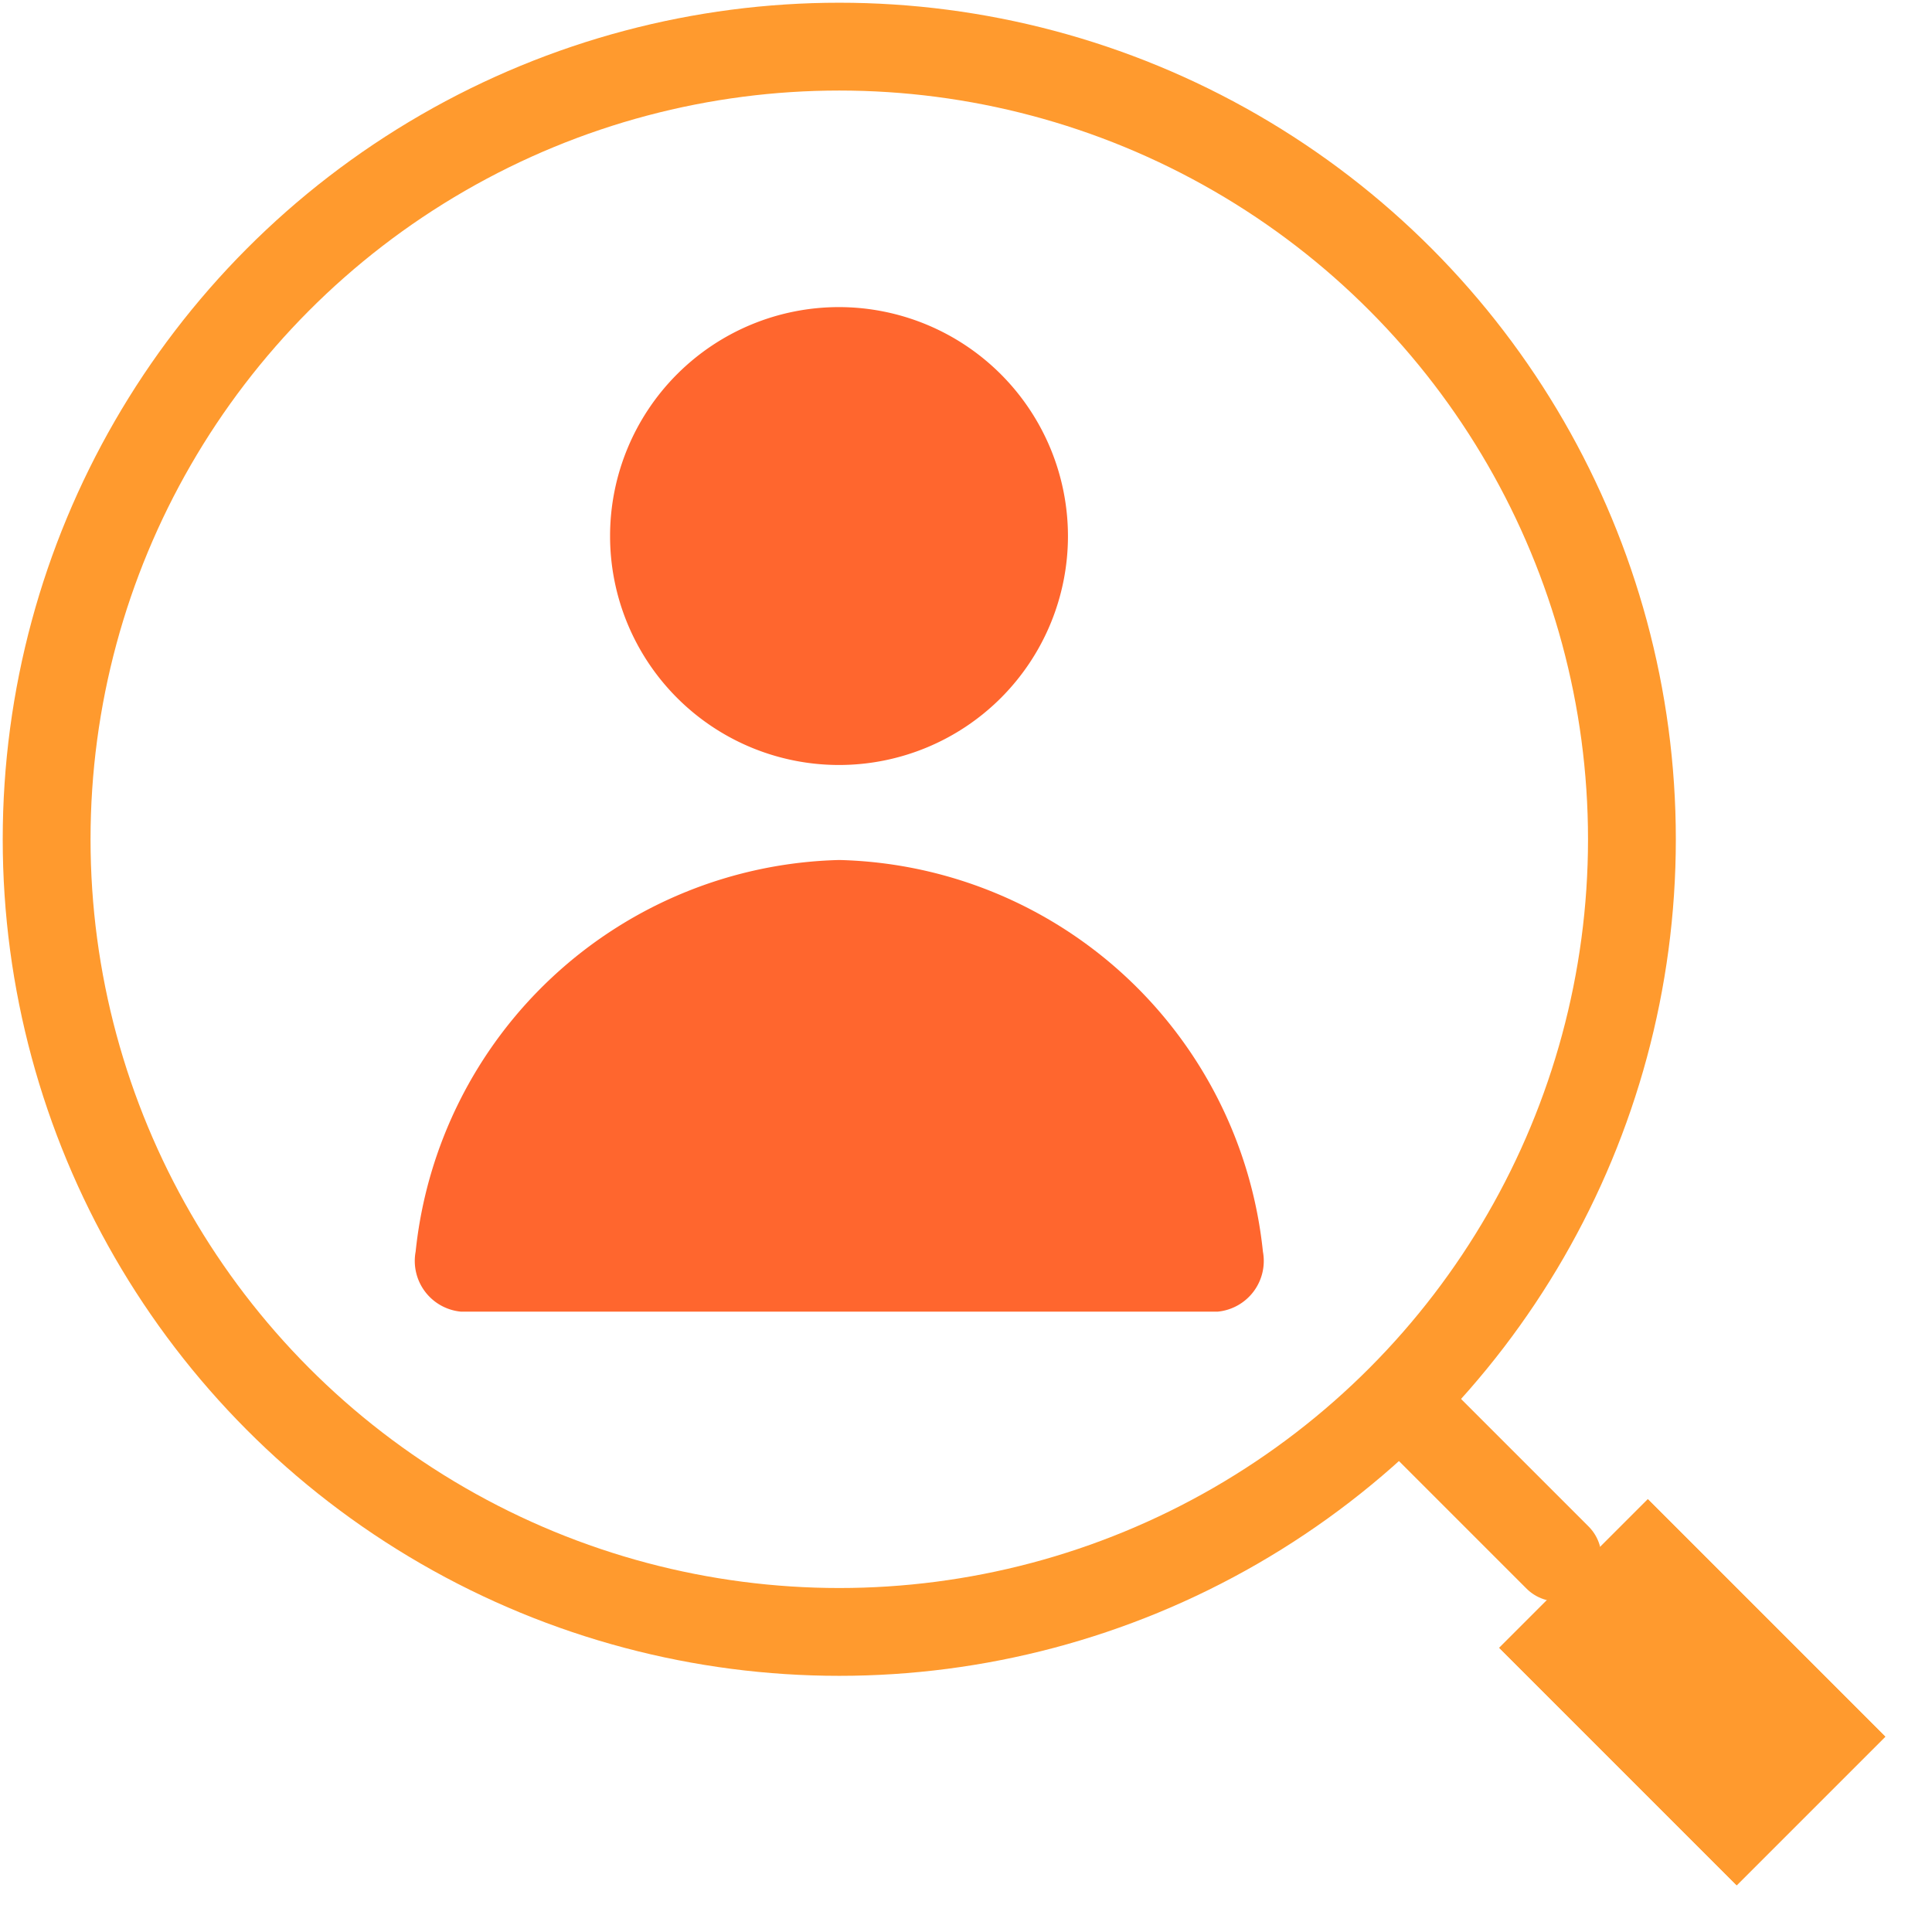<svg id="グループ_1599" data-name="グループ 1599" xmlns="http://www.w3.org/2000/svg" xmlns:xlink="http://www.w3.org/1999/xlink" width="22" height="22" viewBox="0 0 22 22">
  <defs>
    <clipPath id="clip-path">
      <rect id="長方形_2593" data-name="長方形 2593" width="22" height="22" fill="none"/>
    </clipPath>
  </defs>
  <g id="グループ_1537" data-name="グループ 1537" clip-path="url(#clip-path)">
    <circle id="楕円形_86" data-name="楕円形 86" cx="9.026" cy="9.026" r="9.026" transform="translate(0.531 0.531)" fill="none" stroke="#ff9a2e" stroke-linecap="round" stroke-linejoin="round" stroke-width="1"/>
    <line id="線_54" data-name="線 54" x1="1.585" y1="1.585" transform="translate(16.151 16.151)" fill="none" stroke="#ff9a2e" stroke-linecap="round" stroke-linejoin="round" stroke-width="1"/>
    <rect id="長方形_2591" data-name="長方形 2591" width="2.393" height="3.824" transform="translate(17.072 18.764) rotate(-45)" fill="#ff9a2e"/>
    <rect id="長方形_2592" data-name="長方形 2592" width="2.393" height="3.824" transform="translate(17.072 18.764) rotate(-45)" fill="#ff9a2e"/>
    <path id="パス_1264" data-name="パス 1264" d="M19.882,27.4a.58.58,0,0,0,.516-.684,4.973,4.973,0,0,0-4.824-4.459,4.974,4.974,0,0,0-4.824,4.459.58.58,0,0,0,.516.684Z" transform="translate(-6.017 -12.464)" fill="#ff662e"/>
    <path id="パス_1265" data-name="パス 1265" d="M18.4,7.947a2.607,2.607,0,1,0,2.607,2.607A2.61,2.61,0,0,0,18.4,7.947" transform="translate(-8.846 -4.45)" fill="#ff662e"/>
  </g>
</svg>
